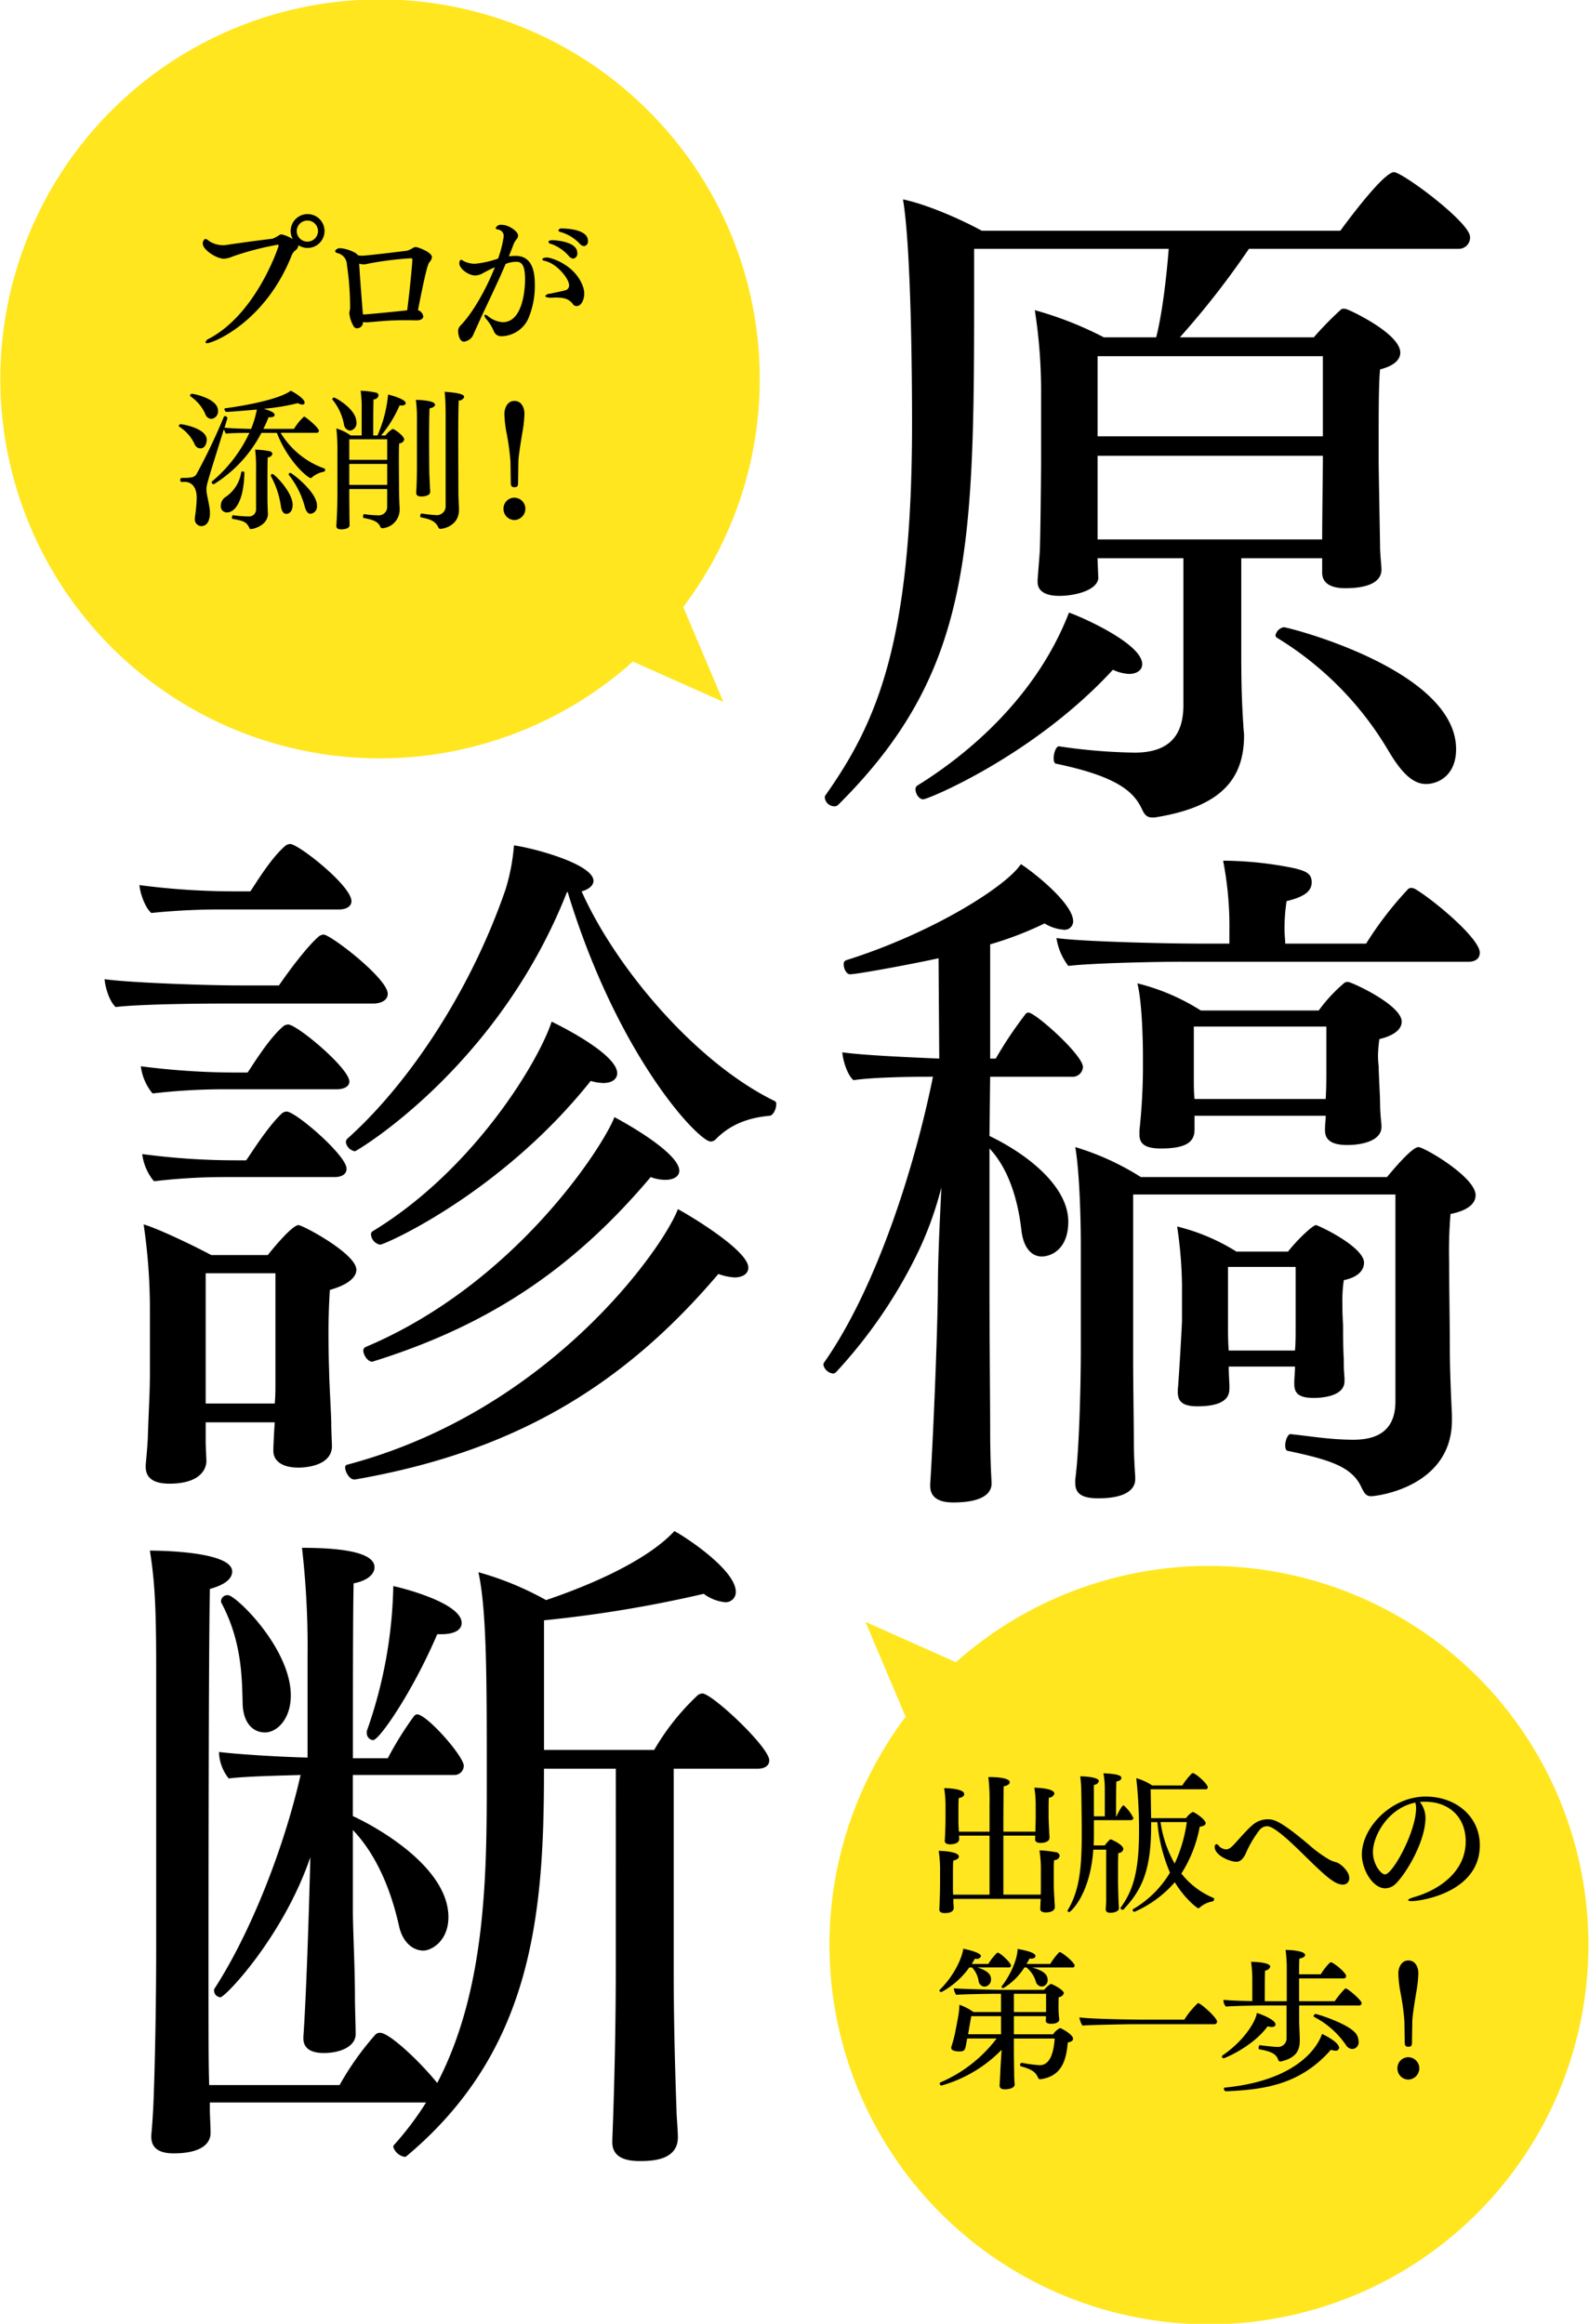 <svg id="kv_title_sp.svg" xmlns="http://www.w3.org/2000/svg" width="342" height="500.093" viewBox="0 0 342 500.093">
  <defs>
    <style>
      .cls-1 {
        fill: #ffe61f;
      }

      .cls-1, .cls-2 {
        fill-rule: evenodd;
      }
    </style>
  </defs>
  <path id="シェイプ_1" data-name="シェイプ 1" class="cls-1" d="M503.078,247.829a81.664,81.664,0,1,0-3.359,118.482l19.475,8.681-8.645-20.422A81.381,81.381,0,0,0,503.078,247.829ZM681.542,584.815a81.945,81.945,0,0,0-112.294-3.156l-19.475-8.682,8.644,20.423A81.674,81.674,0,1,0,681.542,584.815Z" transform="translate(-363.5 -223.938)"/>
  <path id="シェイプ_2" data-name="シェイプ 2" class="cls-2" d="M427.727,276.806a1.741,1.741,0,0,1-.815,1.146,3.02,3.02,0,0,0-.688,1.079c-5.684,14.242-16.857,18.76-18.164,18.76-0.23,0-.327-0.1-0.327-0.229a1.286,1.286,0,0,1,.785-0.753c10.291-5.5,14.961-19.873,14.961-20.036,0-.1-0.064-0.164-0.227-0.164a62.671,62.671,0,0,0-9.671,2.521,5.654,5.654,0,0,1-1.83.491c-1.73,0-4.606-1.964-4.606-3.241a1.061,1.061,0,0,1,.228-0.753,0.433,0.433,0,0,1,.36-0.262,1.364,1.364,0,0,1,.685.393,5.46,5.46,0,0,0,3.039.949,3.617,3.617,0,0,0,.588-0.032c4.443-.655,7.548-1.048,10.161-1.376a8.721,8.721,0,0,0,1.437-.785,0.856,0.856,0,0,1,.457-0.13h0.067a8.443,8.443,0,0,1,2.352,1.014,3.55,3.55,0,0,1-.458-1.768,3.643,3.643,0,1,1,3.66,3.667,3.561,3.561,0,0,1-1.994-.59v0.1Zm1.928-5.4a2.277,2.277,0,0,0-2.288,2.292,2.288,2.288,0,0,0,4.575,0A2.275,2.275,0,0,0,429.655,271.4ZM454.6,292.029c0,0.458-.424.851-1.567,0.851H452.9c-0.882-.033-1.7-0.033-2.452-0.033-2.579,0-4.442.164-7.057,0.393-0.391.033-.749,0.066-1.11,0.066a4,4,0,0,1-.654-0.066,1.287,1.287,0,0,1-1.24,1.343,0.8,0.8,0,0,1-.687-0.3,6.57,6.57,0,0,1-1.013-2.947,0.973,0.973,0,0,1,.034-0.327,3.754,3.754,0,0,0,.13-1.179,61.223,61.223,0,0,0-.686-8.9,2.605,2.605,0,0,0-2.026-2.521,0.626,0.626,0,0,1-.522-0.458,1.165,1.165,0,0,1,1.11-.59c1.012,0,3.267.753,3.724,1.408a0.169,0.169,0,0,1,.066.1,5.2,5.2,0,0,0,.947.1c0.621,0,5-.491,9.672-1.08a4.816,4.816,0,0,0,1.076-.491,1.462,1.462,0,0,1,.752-0.295c0.49,0,3.5,1.113,3.5,2.161a1.833,1.833,0,0,1-.49,1.047c-0.327.393-.685,1.048-2.516,10.379A1.647,1.647,0,0,1,454.6,292.029Zm-13.786-11.294c0.131,2.782.621,8.543,0.785,10.836a2.514,2.514,0,0,0,.456.032c1.666-.131,6.175-0.556,9.084-0.884,0.619-4.812,1.109-10.247,1.109-10.836a0.3,0.3,0,0,0-.358-0.36,71.687,71.687,0,0,0-8.233.982c-0.785.131-1.406,0.3-1.733,0.327h-0.2a3,3,0,0,1-.915-0.163v0.066Zm26.782,1.9a3.666,3.666,0,0,1-1.8.589c-1.47,0-3.431-1.473-3.431-2.586a1.259,1.259,0,0,1,.131-0.622,0.284,0.284,0,0,1,.229-0.164,1.436,1.436,0,0,1,.555.262,5.352,5.352,0,0,0,2.418.589,21.043,21.043,0,0,0,5-1.113,23.645,23.645,0,0,0,1.209-4.747,1.381,1.381,0,0,0-1.176-1.5c-0.391-.067-0.555-0.2-0.555-0.328a1.235,1.235,0,0,1,1.34-.687c1.567,0,3.494,1.472,3.494,2.291a1.339,1.339,0,0,1-.391.884,5.189,5.189,0,0,0-.555.916c-0.327.917-.687,1.8-1.045,2.686a11.457,11.457,0,0,1,1.436-.1c3.07,0,4.149,2.455,4.149,5.991a17.971,17.971,0,0,1-1.437,7.595,6.477,6.477,0,0,1-5.685,3.7,1.669,1.669,0,0,1-1.7-1.081,9.477,9.477,0,0,0-1.634-2.619,1.482,1.482,0,0,1-.391-0.753,0.154,0.154,0,0,1,.164-0.163,1.337,1.337,0,0,1,.685.36,5.588,5.588,0,0,0,3.1,1.244c4.052,0,4.8-6.286,4.8-9.233,0-2.913-.652-3.764-1.828-3.764a5.985,5.985,0,0,0-2.354.459c-1.96,4.648-4.082,8.806-6.173,13.487-0.2.426-.687,1.506-0.882,1.964a2.6,2.6,0,0,1-1.9,1.277c-0.131,0-1.143,0-1.274-2.291a1.728,1.728,0,0,1,.392-1.048c2.809-2.816,5.751-8.185,7.515-12.67C469.13,281.814,467.921,282.47,467.594,282.633Zm19.209,6.744c-0.882-1.146-1.927-1.408-3.658-1.408-0.327,0-.654.033-1.045,0.033H482c-0.72,0-1.144-.164-1.144-0.36a1.139,1.139,0,0,1,.981-0.491c0.882-.2,2.254-0.459,3.267-0.72a1.067,1.067,0,0,0,.881-1.081c0-1.506-2.678-4.649-5.1-5.238-0.458-.1-0.654-0.2-0.654-0.36,0-.033,0-0.393,1.014-0.393,0.882,0,6.337,1.637,7.84,6.613a4.513,4.513,0,0,1,.163,1.179c0,1.243-.621,2.652-1.633,2.652A0.94,0.94,0,0,1,486.8,289.377Zm-0.882-10.346a8.983,8.983,0,0,0-3.855-2.619,0.561,0.561,0,0,1-.521-0.425c0-.2.294-0.36,0.849-0.36,1.209,0.032,5.357.425,5.357,2.75a1.074,1.074,0,0,1-.848,1.211A1.4,1.4,0,0,1,485.921,279.031Zm2.321-2.684a9.172,9.172,0,0,0-4.018-2.455,0.65,0.65,0,0,1-.557-0.393,0.744,0.744,0,0,1,.818-0.392c0.751,0,5.554.13,5.554,2.651a1,1,0,0,1-.818,1.146A1.388,1.388,0,0,1,488.242,276.347Zm-82.826,43.238a8.894,8.894,0,0,0-3.3-3.8,0.221,0.221,0,0,1-.132-0.2,0.428,0.428,0,0,1,.426-0.36c0.325,0,5.586.852,5.586,3.373,0,0.229-.131,1.832-1.373,1.832A1.361,1.361,0,0,1,405.416,319.585ZM423.91,317.1a18,18,0,0,0,9.409,7.662,0.262,0.262,0,0,1,.163.294,0.417,0.417,0,0,1-.229.392,5.443,5.443,0,0,0-2.516,1.146,0.564,0.564,0,0,1-.36.23c-0.588,0-4.867-3.5-7.285-9.724h-3.333A28.425,28.425,0,0,1,409.5,328.162a0.556,0.556,0,0,1-.458-0.459,0.169,0.169,0,0,1,.066-0.13,30.516,30.516,0,0,0,8.07-10.477c-1.372,0-4.117.034-5.063,0.164a5.348,5.348,0,0,1-.427-0.949c-3.755,12.015-3.755,12.015-3.755,13.029,0,0.95.554,2.751,0.718,4.354a5.281,5.281,0,0,1,.033.721c0,0.228,0,2.75-1.9,2.75a1.469,1.469,0,0,1-1.34-1.67,1.587,1.587,0,0,1,.033-0.393,34.065,34.065,0,0,0,.361-3.993c0-3.406-2.191-3.471-2.549-3.471-0.263,0-.49.033-0.72,0.033a0.4,0.4,0,0,1-.261-0.458,0.359,0.359,0,0,1,.294-0.426H403c2.025,0,2.449-.262,2.81-0.851a126.453,126.453,0,0,0,5.848-12.245,0.273,0.273,0,0,1,.294-0.2,0.524,0.524,0,0,1,.489.459v0.065c-0.195.557-.392,1.211-0.619,1.965,1.076,0.13,3.952.229,5.716,0.261a20.539,20.539,0,0,0,1.242-4.157c-1.6.13-5.619,0.49-6.6,0.49a0.649,0.649,0,0,1-.358-0.621c0-.065,0-0.132.064-0.132,7.873-1.08,12.676-2.586,14.179-3.8,0.457,0.2,3.006,1.637,3.006,2.587a0.441,0.441,0,0,1-.522.392,2.31,2.31,0,0,1-.948-0.3,47.937,47.937,0,0,1-7.318,1.212c1.666,0.492,2.318.883,2.318,1.31,0,0.261-.194.524-1.109,0.524h-0.2a24.132,24.132,0,0,1-1.11,2.487h6.6a12.126,12.126,0,0,1,2.157-2.651c0.294,0,3.2,2.39,3.2,3.077a0.462,0.462,0,0,1-.524.425H423.91Zm-16.173-3.928a8.97,8.97,0,0,0-3.234-3.929,0.279,0.279,0,0,1-.1-0.2,0.429,0.429,0,0,1,.424-0.361c0.36,0,5.588,1.048,5.588,3.6a1.6,1.6,0,0,1-1.437,1.8A1.426,1.426,0,0,1,407.737,313.168Zm7.972,12.244a0.374,0.374,0,0,1,.392.164c-0.1,6.187-2.027,8.642-3.758,8.642a1.3,1.3,0,0,1-1.306-1.506,2.2,2.2,0,0,1,1.079-1.866,7.806,7.806,0,0,0,3.3-5.27C415.415,325.444,415.546,325.412,415.709,325.412Zm2.907-.622a33.092,33.092,0,0,0-.2-4.092,19.341,19.341,0,0,1,3.039.326,0.738,0.738,0,0,1,.685.591,1.061,1.061,0,0,1-1.013.753c-0.064.883-.064,3.764-0.064,5.924v2.554c0,1.31.064,3.111,0.1,3.569v0.1c0,2.423-3.006,3.273-3.627,3.273a0.3,0.3,0,0,1-.359-0.228c-0.588-1.245-1.144-1.539-3.66-1.964a0.252,0.252,0,0,1-.1-0.263c0-.229.1-0.556,0.228-0.524a25.284,25.284,0,0,0,3.006.263h0.294a1.5,1.5,0,0,0,1.666-1.408V324.79Zm5.358,8.217a19.047,19.047,0,0,0-2.155-6.581,0.289,0.289,0,0,1-.033-0.163,0.358,0.358,0,0,1,.358-0.327c0.393,0,4.345,3.862,4.345,6.679,0,0.785-.325,1.9-1.4,1.9C424.5,334.513,424.137,333.924,423.974,333.007Zm5.163,0.131a18.592,18.592,0,0,0-3.43-6.941,0.236,0.236,0,0,1-.067-0.2,0.333,0.333,0,0,1,.361-0.294c0.294,0,5.716,4.091,5.716,7a1.577,1.577,0,0,1-1.371,1.8C429.756,334.513,429.4,333.957,429.137,333.138Zm8.393-17.874a11.82,11.82,0,0,0-2.482-5.337,0.119,0.119,0,0,1-.033-0.1,0.419,0.419,0,0,1,.391-0.328c0.327,0,4.8,2.488,4.8,5.271a1.6,1.6,0,0,1-1.373,1.834A1.484,1.484,0,0,1,437.53,315.264Zm9.312,13.913h-8.169v1.309c0,1.212.033,3.405,0.033,4.125,0,0.589.033,1.866,0.033,2.325,0,0.85-1.406.917-1.8,0.917-0.718,0-1.045-.23-1.045-0.721V337c0.1-1.637.227-3.568,0.227-6.973v-8.806a40.823,40.823,0,0,0-.227-5.075,10.537,10.537,0,0,1,3.1,1.506h2.352v-5.925a24.56,24.56,0,0,0-.228-3.7,18.571,18.571,0,0,1,3.234.393,0.662,0.662,0,0,1,.621.622,1.071,1.071,0,0,1-1.079.851c0,0.132-.064.982-0.064,7.759h0.915a28.353,28.353,0,0,0,2.286-8.807c0.588,0.132,3.79.983,3.79,1.866,0,0.263-.294.492-0.882,0.492a1.985,1.985,0,0,1-.424-0.033,26.609,26.609,0,0,1-3.987,6.482h0.948a5.858,5.858,0,0,1,1.536-1.408c0.358,0,2.482,1.506,2.482,2.292a1.092,1.092,0,0,1-1.079.819c-0.064.85-.064,2.259-0.064,3.764,0,2.259.033,4.78,0.033,6.089,0,0.917.064,3.012,0.131,4.027v0.328a4.022,4.022,0,0,1-3.758,4.059,0.491,0.491,0,0,1-.424-0.36c-0.524-1.244-1.994-1.539-3.594-1.866a0.248,0.248,0,0,1-.1-0.262c0-.262.1-0.589,0.229-0.557a21.564,21.564,0,0,0,3.006.262,1.813,1.813,0,0,0,1.961-1.865v-3.8Zm0-10.705h-8.169v4.42h8.169v-4.42Zm0,5.3h-8.169v4.517h8.169v-4.517Zm6.4-9.331a32.923,32.923,0,0,0-.23-4.451c1.634,0.033,4.118.261,4.118,1.047,0,0.295-.36.622-1.176,0.785-0.066.917-.1,3.667-0.1,6.384,0,3.242.033,6.45,0.033,6.45,0,1.571.1,2.619,0.13,3.8,0,0.328.067,0.949,0.067,1.342,0,0.852-1.373.983-1.928,0.983-0.851,0-1.078-.36-1.078-0.819v-0.1c0.13-1.538.163-4.877,0.163-5.533v-9.887Zm6.174-1.637s-0.031-3.437-.228-4.55c2.385,0.164,4.215.425,4.215,1.113a1.176,1.176,0,0,1-1.176.753c-0.066,1.473-.1,4.584-0.1,8.021,0,4.157.033,8.839,0.033,11.753,0,0.884.1,2.848,0.13,3.471V333.6c0,3.733-3.724,4.158-3.985,4.158a0.512,0.512,0,0,1-.458-0.294c-0.621-1.473-1.993-1.834-3.757-2.194a0.264,0.264,0,0,1-.13-0.3,0.514,0.514,0,0,1,.26-0.524,32.109,32.109,0,0,0,3.367.36,1.92,1.92,0,0,0,1.828-2.1v-19.9ZM471.871,333.4a2.338,2.338,0,0,1,2.321-2.357,2.394,2.394,0,0,1,2.384,2.357,2.436,2.436,0,0,1-2.384,2.455A2.383,2.383,0,0,1,471.871,333.4Zm1.5-10.116a53.039,53.039,0,0,0-.816-6.024,24.164,24.164,0,0,1-.491-4.321c0-.851.458-2.717,2.158-2.717,1.763,0,2.155,1.866,2.155,2.717a27.425,27.425,0,0,1-.491,4.321c-0.391,2.455-.783,4.845-0.816,6.024l-0.066,4.419c0,0.819-.1,1.081-0.782,1.081-0.655,0-.785-0.3-0.785-1.081ZM587.49,632.6H568.671a4.79,4.79,0,0,1,.033.687c0,0.327.065,0.851,0.065,1.244,0,0.327-.131,1.113-1.928,1.113-0.818,0-1.176-.295-1.176-0.753v-0.065c0.1-1.147.164-4.944,0.164-5.664v-2.587a26.239,26.239,0,0,0-.294-4.321c0.621,0,4.345.131,4.345,1.244,0,0.328-.36.655-1.209,0.851-0.066.72-.066,2.128-0.066,3.143v2.161c0,0.753,0,1.375.033,2.03h7.84v-12.7h-6.567c0,0.229.033,0.49,0.033,0.72,0,1.08-1.567,1.146-1.927,1.146-0.816,0-1.176-.3-1.176-0.753v-0.066c0.033-.327.164-2.587,0.164-5.075v-2.1a23.591,23.591,0,0,0-.294-4.092c0.815,0,4.312.131,4.312,1.277,0,0.393-.36.72-1.176,0.852-0.066.687-.066,1.963-0.066,2.848v1.9c0,1.048.033,1.441,0.1,2.488h6.6V612.2a41.113,41.113,0,0,0-.261-5.827c4.215,0,4.607.786,4.607,1.113,0,0.36-.425.721-1.307,0.884-0.033,1.408-.064,5.4-0.064,9.756h6.892c0.033-1.243.066-2.356,0.066-3.306v-2.39a23.225,23.225,0,0,0-.294-3.766s4.312,0.034,4.312,1.277a1.185,1.185,0,0,1-1.175.852c-0.067.654-.067,1.767-0.067,2.554v1.309c0,0.95.067,2.161,0.131,3.536,0,0.327.066,0.818,0.066,1.211,0,1.014-1.406,1.146-1.894,1.146-0.818,0-1.209-.294-1.209-0.753v-0.065c0-.23.033-0.426,0.033-0.753h-6.861v12.7h8.037c0.033-.753.033-1.572,0.033-2.652v-2.554a26.017,26.017,0,0,0-.3-4.321,22.313,22.313,0,0,1,3.463.393,0.885,0.885,0,0,1,.882.785,1.143,1.143,0,0,1-1.207.917c-0.066.721-.066,2.128-0.066,3.143v1.735c0,1.571.1,2.586,0.164,4.027,0,0.327.064,0.818,0.064,1.211,0,1.016-1.371,1.146-1.928,1.146-0.815,0-1.209-.294-1.209-0.753v-0.065c0.033-.36.033-0.688,0.067-1.441Zm16.84,2c0,0.72-1.145.983-1.83,0.983-0.785,0-1.012-.328-1.012-0.786,0-.262.1-1.211,0.1-1.8v-11h-2.776c-0.687,9.789-4.934,13.423-5.163,13.423a0.368,0.368,0,0,1-.392-0.262,0.337,0.337,0,0,1,.067-0.164c2.579-4.354,3-9.232,3-16.631,0-2.749-.064-6.613-0.1-8.937a25.271,25.271,0,0,0-.227-3.209h0.161c0.752,0,3.857.164,3.857,1.048a1.147,1.147,0,0,1-1.079.786v6.777h2.352v-5.762a18.625,18.625,0,0,0-.294-3.5c3.561,0.131,3.855.654,3.855,0.982q0,0.589-1.077.785c-0.066,1.9-.066,6.319-0.066,7.5h0.1c0.23-.59,1.176-2.357,1.47-2.357a0.279,0.279,0,0,1,.2.1,8.2,8.2,0,0,1,1.96,2.62c0,0.327-.293.458-0.685,0.458h-7.809v2.619c0,0.95,0,1.866-.066,2.816h2.385c0.751-.95,1.112-1.31,1.339-1.31,0.033,0,2.679,1.113,2.679,2.095a1.081,1.081,0,0,1-1.076.852c-0.067.85-.067,2.848-0.067,4.321v1.7c0,0.589.067,4.485,0.2,5.827v0.033Zm6.828-25.6c0.033,1.8.066,4.485,0.1,6.221h7.515a4.347,4.347,0,0,1,1.437-1.343c0.327,0,2.778,1.605,2.778,2.423,0,0.36-.36.655-1.275,0.752a27.946,27.946,0,0,1-3.952,10.084,17.285,17.285,0,0,0,6.958,5.271,0.2,0.2,0,0,1,.1.2,0.547,0.547,0,0,1-.327.523,5.671,5.671,0,0,0-2.842,1.375,0.3,0.3,0,0,1-.23.1c-0.294,0-3-2.16-5.064-5.6a24.474,24.474,0,0,1-8.722,6.385,0.459,0.459,0,0,1-.36-0.427,0.181,0.181,0,0,1,.1-0.163,22.273,22.273,0,0,0,7.94-7.858,34.891,34.891,0,0,1-2.712-10.868h-1.34v0.884c0,9.755-2.188,13.913-5.946,17.907a0.235,0.235,0,0,1-.194.066,0.461,0.461,0,0,1-.458-0.361,0.122,0.122,0,0,1,.031-0.1c2.648-3.635,3.955-7.694,3.955-16.435a102.241,102.241,0,0,0-.589-11.426,12.534,12.534,0,0,1,3.431,1.572h6.469a15.9,15.9,0,0,1,2.058-2.586,0.457,0.457,0,0,1,.2-0.066c0.621,0,3.236,2.324,3.236,3.077a0.442,0.442,0,0,1-.524.393H611.158Zm2.124,7.072A25.239,25.239,0,0,0,616.321,625a31.373,31.373,0,0,0,2.613-8.937h-5.652Zm30.157,6.383c-5.488-5.4-6.73-5.5-7.285-5.5a2.129,2.129,0,0,0-1.569.818A23.72,23.72,0,0,0,631.547,623c-0.687,1.309-1.339,1.6-1.96,1.6-1.439,0-4.639-1.408-4.639-3.143a0.573,0.573,0,0,1,.358-0.654,0.838,0.838,0,0,1,.588.458,2.44,2.44,0,0,0,1.536.688,1.809,1.809,0,0,0,1.012-.459c0.752-.557,3.105-3.536,4.706-4.845a4.924,4.924,0,0,1,3.136-1.178c1.242,0,2.449,0,8.886,5.434a27.489,27.489,0,0,0,4.542,3.307,9.731,9.731,0,0,0,1.536.556c0.815,0.294,2.646,1.866,2.646,3.307a1.314,1.314,0,0,1-1.406,1.44C650.627,629.519,648.339,627.26,643.439,622.447Zm26.865-7.333c0,5.042-4.052,11.852-6.339,14.143a3.253,3.253,0,0,1-2.321,1.047c-2.743,0-5.031-4.092-5.031-7.267,0-5.86,6.4-12.473,13.722-12.473,6.6,0,11.664,4.354,11.664,10.476,0,10.051-12.48,12.015-14.637,12.015-0.522,0-.785-0.066-0.785-0.2,0-.164.394-0.393,1.276-0.654,4.966-1.408,11.108-5.2,11.108-11.983,0-5.271-3.593-8.544-8.79-8.544h-0.358c-0.23,0-.457.033-0.718,0.033A5.5,5.5,0,0,1,670.3,615.114ZM659,622.546c0,2.652,1.764,4.779,2.582,4.779,1.666,0,6.7-9.2,6.7-14.273a4.422,4.422,0,0,0-.163-1.178C662.331,613.019,659,618.912,659,622.546Zm-85.113,24.806c2.648,0.851,2.909,1.8,2.909,2.554a1.5,1.5,0,0,1-1.406,1.571,1.38,1.38,0,0,1-1.273-1.277,5.493,5.493,0,0,0-1.406-2.848h-0.588a17.751,17.751,0,0,1-6.012,5.3,0.427,0.427,0,0,1-.424-0.36,0.171,0.171,0,0,1,.066-0.131c3.17-3.077,4.867-7.038,5.064-8.839,1.045,0.2,3.821.851,3.821,1.6a0.926,0.926,0,0,1-1.076.557H573.3a12.43,12.43,0,0,1-.652,1.113h3.561a12.275,12.275,0,0,1,1.861-2.358,0.358,0.358,0,0,1,.163-0.065c0.557,0,2.876,2.226,2.876,2.783a0.454,0.454,0,0,1-.555.393h-6.666Zm8,25.143c0,1.079-1.993,1.079-2.124,1.079-0.718,0-1.111-.261-1.111-0.785v-0.065c0-.328.066-1.245,0.1-1.834,0.064-1.441.1-2.291,0.164-3.273l0.163-2.554a29.061,29.061,0,0,1-12.939,7.693,0.42,0.42,0,0,1-.391-0.392,0.315,0.315,0,0,1,.2-0.3A29.894,29.894,0,0,0,578,662.64h-6.339l-0.164.917c-0.261,1.474-.325,1.866-1.47,1.866-1.4,0-1.8-.392-1.8-0.785a1.417,1.417,0,0,1,.066-0.328,27.153,27.153,0,0,0,.849-3.274l0.458-2.423a18.451,18.451,0,0,0,.391-3.077v-0.163a12.2,12.2,0,0,1,3.039,1.571h5.913v-3.929h-1.273c-1.112,0-7.319.1-8.364,0.229a2.922,2.922,0,0,1-.522-1.407c1.044,0.131,9.082.327,9.407,0.327h10.031a6.2,6.2,0,0,1,1.438-1.277c0.294,0,2.81,1.277,2.81,2a1.2,1.2,0,0,1-1.112.85c-0.031.656-.031,1.9-0.031,1.9a20.5,20.5,0,0,0,.161,2.882v0.065c0,0.295-.358.884-1.664,0.884-0.785,0-1.242-.164-1.242-0.655v-0.033a6.561,6.561,0,0,0,.033-0.884v-0.065h-6.894v3.9h8.428a4.071,4.071,0,0,1,1.5-1.342c0.164,0,2.811,1.342,2.811,2.324,0,0.295-.263.622-1.144,0.785-0.328,3.9-1.34,7.235-5.783,7.891h-0.163a0.437,0.437,0,0,1-.458-0.328c-0.424-.982-1.045-1.735-3.627-2.423a0.314,0.314,0,0,1-.228-0.327,0.387,0.387,0,0,1,.392-0.426h0.1a25.44,25.44,0,0,0,3.755.491c2.615,0,3.04-3.83,3.2-5.729h-8.788v2.717c0,0.983.033,2.718,0.064,5.042,0,0.459.033,1.277,0.1,2.062V672.5Zm-2.941-14.667h-6.4l-0.554,3.143-0.131.753h7.089v-3.9Zm6.7-10.476c2.385,0.655,3.331,1.506,3.331,2.619a1.307,1.307,0,0,1-1.306,1.473,1.387,1.387,0,0,1-1.242-1.113,6.31,6.31,0,0,0-1.992-2.979h-0.458a13.6,13.6,0,0,1-4.542,4.452,0.4,0.4,0,0,1-.391-0.295,0.259,0.259,0,0,1,.064-0.13c1.994-2.554,3.4-5.958,3.4-8.021,2.907,0.523,3.855,1.015,3.855,1.539,0,0.294-.327.556-0.948,0.556-0.1,0-.228-0.032-0.327-0.032-0.2.392-.424,0.785-0.652,1.178h5.1a14.651,14.651,0,0,1,1.894-2.488,0.347,0.347,0,0,1,.164-0.066c0.457,0,3.2,2.226,3.2,2.914a0.454,0.454,0,0,1-.555.393h-8.591Zm3,8.577v-2.914h-6.925v3.929h6.925v-1.015Zm18.776,3.634c-1.57,0-9.8.163-10.946,0.295a4.3,4.3,0,0,1-.654-1.769c2.648,0.394,12.415.492,13.821,0.492H618.4a17.854,17.854,0,0,1,2.942-3.569c0.588,0,4.116,3.176,4.116,3.994a0.589,0.589,0,0,1-.621.557H607.428Zm19.431,7.334a0.394,0.394,0,0,1-.36-0.393,0.287,0.287,0,0,1,.1-0.2c5.064-3.469,7.253-7.66,7.416-9.166,1.176,0.36,4.018,1.506,4.018,2.489,0,0.294-.26.524-0.817,0.524a3.21,3.21,0,0,1-.882-0.132C633.066,664.474,627.023,666.9,626.859,666.9Zm16.27-11.361v3.47c0,0.491.131,3.372,0.131,3.863,0,1.7-.228,3.8-3.954,4.682a0.645,0.645,0,0,1-.228.032,0.511,0.511,0,0,1-.491-0.425c-0.391-1.113-1.339-1.735-4.051-2.194-0.1,0-.131-0.163-0.131-0.326,0-.263.1-0.59,0.263-0.557,2.155,0.262,3.168.359,3.658,0.359a1.85,1.85,0,0,0,2.091-1.931v-6.973H634.7s-5.618.066-7.349,0.229a1.96,1.96,0,0,1-.524-1.277v-0.163c1.013,0.1,3.66.23,6.207,0.262v-5.271a31.249,31.249,0,0,0-.261-3.175c0.915,0,4.118.13,4.118,1.047a1.18,1.18,0,0,1-1.112.819c-0.064,1.211-.064,5.336-0.064,6.613h4.736v-7.727s-0.066-2.128-.26-3.306c2.122,0,4.213.393,4.213,1.081,0,0.326-.425.621-1.241,0.785-0.033.557-.066,1.9-0.066,3.372h4.673c0.327-.622,1.8-2.586,2.188-2.586a0.252,0.252,0,0,1,.164.032c1.142,0.557,3.1,2.325,3.1,2.914a0.5,0.5,0,0,1-.522.524H643.1v4.911h7.679a18.35,18.35,0,0,1,2.188-2.685,0.247,0.247,0,0,1,.163-0.066c0.491,0,3.431,2.554,3.431,3.143a0.5,0.5,0,0,1-.524.524h-12.9ZM627.317,674a0.543,0.543,0,0,1-.393-0.557,0.2,0.2,0,0,1,.132-0.23c16.759-1.636,20.419-9.788,20.974-11.555,0.391,0.162,3.691,1.734,3.691,3.011a0.71,0.71,0,0,1-.816.589,2.88,2.88,0,0,1-.948-0.2C643.39,672.527,635.778,673.64,627.317,674Zm25.876-9.953a18.655,18.655,0,0,0-6.863-6.056,0.183,0.183,0,0,1-.1-0.164,0.488,0.488,0,0,1,.424-0.458c0.424,0,6.7,2,8.494,3.993a2.809,2.809,0,0,1,.752,1.867,1.435,1.435,0,0,1-1.34,1.669A1.665,1.665,0,0,1,653.193,664.048Zm11.077,4.976a2.339,2.339,0,0,1,2.321-2.357,2.4,2.4,0,0,1,2.385,2.357,2.437,2.437,0,0,1-2.385,2.455A2.384,2.384,0,0,1,664.27,669.024Zm1.5-10.116a52.978,52.978,0,0,0-.815-6.023,24.184,24.184,0,0,1-.491-4.322c0-.851.458-2.717,2.157-2.717,1.764,0,2.155,1.866,2.155,2.717a27.671,27.671,0,0,1-.49,4.322c-0.392,2.455-.783,4.845-0.816,6.023l-0.066,4.42c0,0.818-.1,1.08-0.783,1.08-0.654,0-.784-0.294-0.784-1.08Z" transform="translate(-363.5 -223.938)"/>
  <path id="シェイプ_3" data-name="シェイプ 3" class="cls-2" d="M648.072,344.075H630.657v19.644c0,4.5,0,9.747.451,16.345,0,0.75.151,1.5,0.151,2.1,0,9.447-4.955,15.445-19.216,17.694h-0.6c-1.2,0-1.651-.749-2.1-1.649-1.651-3.6-4.8-7.048-18.465-9.9-0.449,0-.6-0.6-0.6-1.2,0-1.2.6-2.7,1.2-2.549a121.742,121.742,0,0,0,16.214,1.349c7.206,0,10.509-3.448,10.509-10.2V344.075H599.732v0.15c0,0.6.151,3.748,0.151,4.2-0.3,2.55-4.954,3.75-8.408,3.75-3,0-4.653-1.051-4.653-3v-0.45c0-.149.3-3.748,0.451-5.848,0.149-1.8.3-17.545,0.3-19.644v-15.9a113.318,113.318,0,0,0-1.35-16.645,76.631,76.631,0,0,1,14.861,5.848h11.259c1.351-5.248,2.252-13.346,2.7-19.045H573.161V288.74c0,54.285-.9,80.228-29.273,108.419a1.106,1.106,0,0,1-.9.3,2.085,2.085,0,0,1-1.953-1.8,0.72,0.72,0,0,1,.151-0.6c11.109-15.745,18.616-32.99,18.616-80.077,0-8.548-.151-37.49-1.953-48.136,4.954,1.049,12.01,4.049,16.964,6.748h77.163c0.45-.6,9.156-12.6,11.558-12.6,1.8,0,16.364,10.8,16.364,13.946a2.43,2.43,0,0,1-2.552,2.548H632.308a183.669,183.669,0,0,1-14.861,19.045H646.27a71.45,71.45,0,0,1,5.705-5.848,0.826,0.826,0,0,1,.751-0.3,1.633,1.633,0,0,1,.75.15c0.9,0.3,11.41,5.249,11.41,9.3,0,1.5-1.353,2.849-4.355,3.6-0.3,3-.3,9.6-0.3,14.4v5.548c0,1.949.3,17.1,0.3,18.294s0.3,4.349.3,4.649v0.15c0,0.9-.15,4.049-7.807,4.049-3.452,0-4.953-1.35-4.953-3.3v-3.149ZM562.2,395.96c-0.9,0-1.651-1.2-1.651-2.1a0.906,0.906,0,0,1,.449-0.9c10.66-6.6,25.521-18.9,32.578-37.189,2.252,0.749,15.762,6.6,15.762,11.1,0,1.2-1.051,2.1-2.851,2.1a9.061,9.061,0,0,1-3.454-.9C586.071,386.513,563.254,395.96,562.2,395.96Zm86.019-95.373H599.732v17.246h48.489V300.587Zm0,21.444H599.732v18h48.34c0-4.648.149-15.3,0.149-16.8v-1.2Zm14.263,63.732a70.292,70.292,0,0,0-24.17-24.593,0.792,0.792,0,0,1-.3-0.45,2.235,2.235,0,0,1,1.8-1.8c0.9,0,37.081,9.147,37.081,26.242,0,5.7-3.9,7.5-6.456,7.5C667.587,392.66,665.185,390.261,662.484,385.763Zm-85.87,69.89-0.15,12.748c8.706,4.2,16.964,11.1,16.964,18.443,0,6-3.755,7.5-5.705,7.5-2.252,0-3.9-1.949-4.355-5.4-0.449-4.049-1.8-12.446-6.9-17.844v30.59c0,9.448.15,25.193,0.15,29.992,0,5.1.151,8.7,0.3,11.247v0.3c0,1.5-1.049,4.048-8.255,4.048q-4.954,0-4.955-3.6v-0.3c0.6-9.3,1.5-30.142,1.652-41.689,0-7.5.449-15.3,0.75-22.193a74.941,74.941,0,0,1-5.554,15,105.616,105.616,0,0,1-17.115,24.744,1.134,1.134,0,0,1-.6.3,2.419,2.419,0,0,1-2.1-1.8,0.724,0.724,0,0,1,.149-0.6C552.143,501.091,560.4,475,564.3,455.653c-5.554,0-13.209.151-17.112,0.751-1.353-1.2-2.254-4.2-2.4-6,4.2,0.6,13.661,1.049,20.865,1.349l-0.149-21.594c-4.655,1.05-17.415,3.45-19.067,3.45-0.75,0-1.35-1.2-1.35-2.1a0.906,0.906,0,0,1,.451-0.9c18.614-5.848,34.527-15.895,37.681-20.694,1.8,1.05,11.257,8.248,11.257,12.3a1.827,1.827,0,0,1-2.1,1.8,9.078,9.078,0,0,1-4.053-1.349,73.787,73.787,0,0,1-11.709,4.5v24.593h1.2a86.382,86.382,0,0,1,6.305-9.447,0.826,0.826,0,0,1,.75-0.45c1.5,0,11.711,9.147,11.711,11.7a2.216,2.216,0,0,1-2.4,2.1H576.614ZM617.6,430.911c-5.256,0-19.367.3-24.17,0.9a13.264,13.264,0,0,1-2.553-6c5.105,0.75,23.42,1.2,30.625,1.2h6.6v-2.7a73.824,73.824,0,0,0-1.35-15.145,77.566,77.566,0,0,1,15.463,1.649c2.251,0.6,3.6,1.05,3.6,3s-1.652,3.149-5.4,4.049a39.027,39.027,0,0,0-.45,6c0,1.2.151,2.249,0.151,3.149h17.413a75.732,75.732,0,0,1,8.858-11.546,1.067,1.067,0,0,1,.9-0.45,2.14,2.14,0,0,1,.9.3c4.2,2.55,13.811,10.648,13.811,13.646,0,1.2-.9,1.95-2.4,1.95h-62ZM663.834,481H607.388v35.391c0,5.548.15,14.545,0.15,17.844,0,2.7.151,5.4,0.3,7.5v0.45c0,0.75,0,4.2-7.956,4.2-3.6,0-4.954-1.05-4.954-3.3v-0.75c0.9-6.6,1.2-21.444,1.2-28.042V491.944c0-5.849-.3-16.046-1.2-21.144a56.941,56.941,0,0,1,14.11,6.447h52.993c1.351-1.649,5.4-6.447,6.757-6.447,1.2,0,12.308,6.447,12.308,10.347,0,1.8-1.651,3.3-5.4,4.049a94.774,94.774,0,0,0-.3,10.047c0,6,.15,13.195.15,19.195,0,4.2.3,10.946,0.452,13.945v1.2c0,14.246-15.913,16.345-17.416,16.345-1.2,0-1.5-.9-1.951-1.649-1.952-4.65-6.756-6.149-15.912-8.1-0.451,0-.6-0.6-0.6-1.2,0-1.049.6-2.55,1.2-2.4,4.354,0.45,8.556,1.2,13.511,1.2,6.455,0,9.007-3.149,9.007-8.247V481ZM620.6,464.052v3c0,2.549-1.651,4.049-7.205,4.049-3.3,0-4.654-.9-4.654-3v-0.9a127.583,127.583,0,0,0,.751-12.746v-3.45c0-2.549-.151-11.4-1.2-15.445a45.83,45.83,0,0,1,13.661,5.848h25.37a33.746,33.746,0,0,1,5.406-5.848,1.1,1.1,0,0,1,.9-0.3c0.75,0,11.558,4.948,11.558,8.547,0,1.65-1.652,3-4.8,3.75a29.033,29.033,0,0,0-.3,3.448,19.093,19.093,0,0,0,.148,2.4c0,1.65.3,6.449,0.3,8.1,0,1.349.151,3.149,0.3,4.5v0.45c0,3-4.2,3.9-7.356,3.9-3.3,0-4.8-1.05-4.8-3.149v-0.3c0-1.049.151-1.8,0.151-2.848H620.6Zm7.357,53.984c0,1.5.148,3.6,0.148,4.2v0.45c0,1.35-.3,3.9-6.905,3.9-3.152,0-4.2-1.05-4.2-3v-0.6c0.3-3.3.9-14.246,0.9-14.7v-7.8a91.057,91.057,0,0,0-1.05-12.6,43.645,43.645,0,0,1,12.76,5.4h11.109c2.251-2.849,5.4-5.7,6-5.7,0.451,0,10.358,4.648,10.358,8.1,0,1.65-1.351,3.149-4.352,3.749a30.718,30.718,0,0,0-.3,5.249c0,2.55.15,4.5,0.15,4.5,0,1.649,0,5.1.151,7.347a35.2,35.2,0,0,0,.15,3.9v0.751c0,3.3-4.954,3.6-6.606,3.6-3.3,0-4.2-1.051-4.2-3v-0.45c0-.9.151-1.949,0.151-3.3H627.956Zm21.015-73.178H620.449V456.4c0,1.049,0,2.549.15,4.048h28.224c0.148-2.1.148-4.648,0.148-6.148v-9.446Zm-6.6,51.734H627.8v12.746c0,0.9,0,3.149.151,5.249h14.261c0.15-1.5.15-3.149,0.15-4.5v-13.5Zm-231.3-56.68c-5.4,0-17.863.149-22.667,0.749-1.352-1.2-2.252-4.2-2.4-6,5.1,0.75,21.766,1.349,28.974,1.349h8.556c1.951-2.848,6.155-8.547,8.707-10.647a2.134,2.134,0,0,1,.9-0.3c1.5,0,13.811,9.447,13.811,12.746,0,1.349-1.352,2.1-3.152,2.1H411.07Zm1.352-20.245a146.226,146.226,0,0,0-16.364.749c-1.35-1.2-2.4-4.2-2.552-6a157.239,157.239,0,0,0,20.568,1.35h3.3c0.6-.75,4.354-7.2,7.657-9.9a2.136,2.136,0,0,1,.9-0.3c1.8,0,13.21,9,13.21,12.3,0,1.2-1.2,1.8-2.7,1.8h-24.02Zm-0.3,38.688a135.161,135.161,0,0,0-15.762.9l-0.15-.149a11.357,11.357,0,0,1-2.4-5.7,159.707,159.707,0,0,0,20.716,1.35h2.252c0.6-.75,4.5-7.348,7.808-10.047a2.128,2.128,0,0,1,.9-0.3c1.952,0,13.211,9.447,13.211,12.3,0,1.049-1.2,1.648-2.7,1.648H412.121Zm0,18.895a129.83,129.83,0,0,0-15.463.9L396.51,478a11.336,11.336,0,0,1-2.4-5.7,152.266,152.266,0,0,0,20.265,1.349h2.1c0.6-.749,4.653-7.347,7.806-10.2a2.124,2.124,0,0,1,.9-0.3c1.95,0,12.91,9.448,12.91,12.3,0,1.2-1.051,1.8-2.552,1.8h-23.42Zm-4.354,52.785v4.349c0,0.749.15,3.449,0.15,4.049,0,0.3,0,4.8-7.956,4.8-3.152,0-5.1-1.049-5.1-3.6v-0.45c0-.149.3-3,0.45-5.7,0.15-5.4.451-9.748,0.451-13.8v-14.4a125.19,125.19,0,0,0-1.352-17.844c2.7,0.749,10.059,4.2,14.562,6.6h12.16c1.05-1.349,5.254-6.448,6.606-6.448,0.9,0,12.459,6.149,12.459,9.6,0,1.5-1.5,3.15-5.705,4.349-0.15,2.25-.3,5.849-0.3,9.148,0,4.5.149,8.547,0.149,8.547,0,1.8.451,9.448,0.451,10.947,0,1.65.151,4.5,0.151,4.948,0,4.65-6.756,4.65-7.206,4.65-3.6,0-5.406-1.5-5.406-3.6v-0.3c0-.6.151-3.9,0.3-5.849H407.767Zm15.014-32.09H407.767v28.041H422.63c0.151-1.5.151-3.149,0.151-4.349V497.945Zm16.964,44.386c-1.052,0-1.953-1.648-1.953-2.548a0.588,0.588,0,0,1,.3-0.6c43.835-11.546,68.3-46.936,71.308-55.034,2.251,1.2,15.162,8.848,15.162,12.6,0,1.2-1.051,2.1-3,2.1a12,12,0,0,1-3.451-.75c-20.867,24.594-44.588,38.389-78.215,44.237h-0.148ZM485.53,415.918c-14.861,37.789-45.336,55.784-45.637,55.784a2.391,2.391,0,0,1-1.95-1.949,1.15,1.15,0,0,1,.3-0.75c12.31-10.947,26.122-30.592,34.078-53.685a43.56,43.56,0,0,0,1.8-9.447c4.353,0.6,17.113,4.049,17.113,7.648,0,0.9-.9,1.8-2.552,2.249,7.356,16.5,24.621,36.89,41.585,45.137a0.714,0.714,0,0,1,.3.75c0,0.9-.6,2.25-1.351,2.4-5.255.45-8.857,2.25-11.56,4.949a1.546,1.546,0,0,1-1.2.6c-2.552,0-19.966-18.144-30.775-53.684H485.53ZM444.1,516.839c-0.151,0-.3.15-0.449,0.15-1.052,0-1.953-1.5-1.953-2.4a0.825,0.825,0,0,1,.452-0.75c32.425-13.646,51.339-43.488,53.593-49.485,2.851,1.5,13.96,7.8,13.96,11.546,0,1.2-1.2,1.949-3,1.949a8.9,8.9,0,0,1-3.153-.6C487.332,496.445,469.467,508.891,444.1,516.839Zm1.2-25.043a2.4,2.4,0,0,1-1.952-2.25,0.776,0.776,0,0,1,.3-0.6c21.766-13.2,35.728-36.44,38.581-45.137,3.753,1.8,14.111,7.347,14.111,11.1,0,1.2-1.052,2.1-3,2.1a10.1,10.1,0,0,1-2.7-.45C471.419,480.7,446.348,491.8,445.3,491.8Zm50.74,112.779H480.578v0.9c0,31.041-2.7,59.982-29.576,82.476a0.547,0.547,0,0,1-.45.151,3.143,3.143,0,0,1-2.4-2.1,0.549,0.549,0,0,1,.151-0.45,66.414,66.414,0,0,0,6.905-9.147H408.668v1.5c0,1.5.15,3.3,0.15,5.1,0,0.9-.3,4.35-7.956,4.35-3.6,0-4.8-1.5-4.8-3.6v-0.3s0.3-3.149.452-6.6c0.449-11.247.6-25.343,0.6-33.591V583.131c0-13.5-.3-18.744-1.351-25.492,0.751,0,17.713,0,17.713,4.5,0,1.5-1.5,2.849-4.8,3.748-0.3,12.3-.3,77.378-0.3,77.378,0,21.894,0,24.293.15,29.391H436.59a62.289,62.289,0,0,1,7.657-10.8,1.368,1.368,0,0,1,1.052-.45c1.95,0,8.255,5.849,12.309,10.8,10.659-20.394,10.659-45.586,10.659-66.13,0-20.844,0-35.54-1.8-43.788a66.477,66.477,0,0,1,14.562,6c11.109-3.748,22.217-9,27.621-14.846,2.553,1.35,13.212,8.4,13.212,13.047a2.17,2.17,0,0,1-2.4,2.249,9.245,9.245,0,0,1-4.5-1.8,269.256,269.256,0,0,1-34.377,5.7v27.893H504.3a51.648,51.648,0,0,1,9.457-11.847,2.136,2.136,0,0,1,.9-0.3c2.1,0,14.412,11.546,14.412,14.4,0,1.2-1.052,1.8-2.553,1.8H508.5v42.588c0,8.7.148,18.145,0.6,30.741,0,1.5.3,4.2,0.3,6,0,5.1-6.006,5.1-8.257,5.1-4.5,0-5.856-1.8-5.856-4.048v-0.3c0-.6.751-17.245,0.751-37.489V604.575Zm-56.595,1.35v8.847c5.855,2.7,20.566,11.247,20.566,21.744,0,5.1-3.6,7.2-5.4,7.2-2.252,0-4.5-1.8-5.254-5.4-1.051-4.648-3.6-13.945-9.908-20.543v16.944c0,5.1.449,12,.449,19.645,0,1.35.151,5.548,0.151,7.348,0,2.4-2.852,4.049-6.9,4.049-2.553,0-4.354-.9-4.354-3.15v-0.3c0.6-8.546,1.2-26.392,1.5-38.688-5.853,17.1-18.314,30.142-19.364,30.142a1.453,1.453,0,0,1-1.352-1.35,0.727,0.727,0,0,1,.15-0.6c7.656-11.846,14.864-29.991,18.466-45.886-4.955.15-12.01,0.3-15.464,0.749a9.464,9.464,0,0,1-2.1-5.7c3.6,0.449,12.46,1.049,19.066,1.2V580.282a186.139,186.139,0,0,0-1.2-23.244c13.059,0,15.611,2.25,15.611,4.2,0,1.35-1.35,2.849-4.5,3.448-0.15,6-.15,22.344-0.15,37.64h7.506a71.86,71.86,0,0,1,5.7-9.147,1.139,1.139,0,0,1,.6-0.3c2.1,0,10.058,9,10.058,11.1a2.022,2.022,0,0,1-2.1,1.95H439.444Zm-23.719-15.3c-0.15-5.548-.15-13.346-4.5-21.594a0.9,0.9,0,0,1-.15-0.6,1.363,1.363,0,0,1,1.5-1.2c1.651,0,13.513,11.4,13.513,21.594,0,5.1-3,7.947-5.555,7.947C418.127,596.777,415.874,594.978,415.725,590.629Zm32.425-25.342c0.9,0.149,14.713,3.448,14.713,7.947,0,1.35-1.352,2.4-4.354,2.4h-0.9c-5.254,12.3-12.46,22.793-13.81,22.793a1.48,1.48,0,0,1-1.352-1.5v-0.45A98.811,98.811,0,0,0,448.15,565.287Z" transform="translate(-363.5 -223.938)"/>
</svg>
